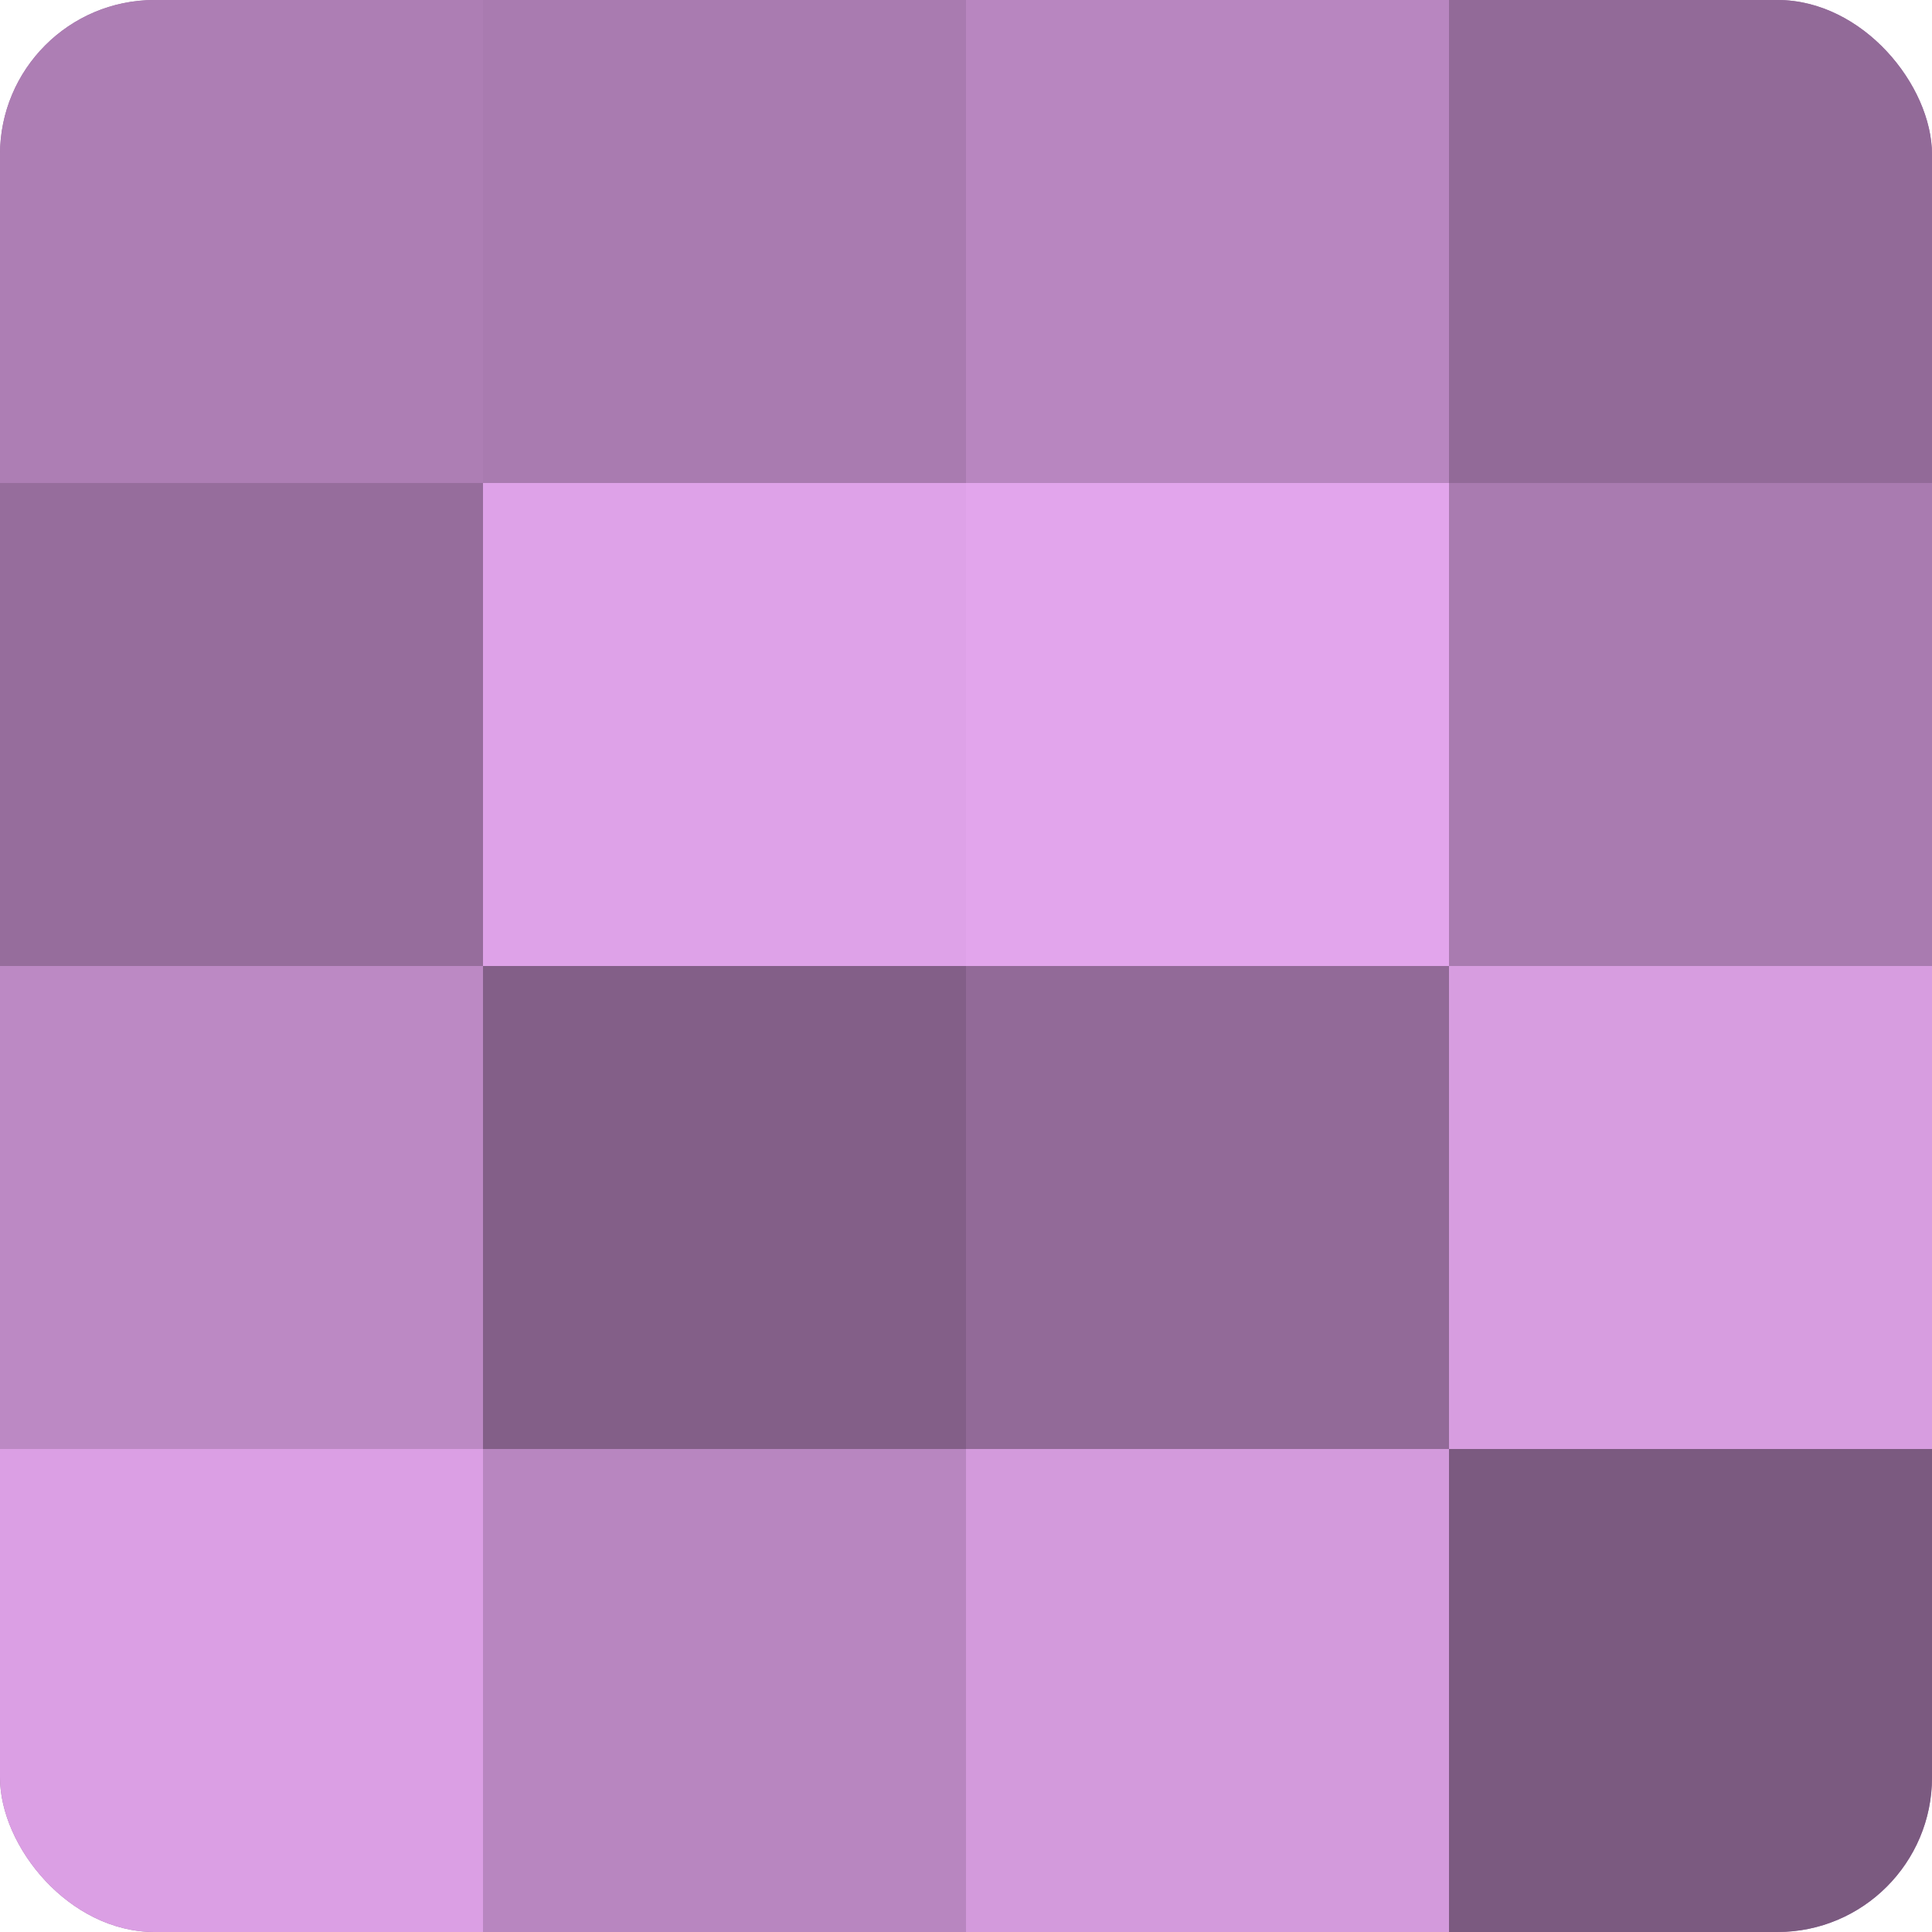<?xml version="1.0" encoding="UTF-8"?>
<svg xmlns="http://www.w3.org/2000/svg" width="60" height="60" viewBox="0 0 100 100" preserveAspectRatio="xMidYMid meet"><defs><clipPath id="c" width="100" height="100"><rect width="100" height="100" rx="8" ry="8"/></clipPath></defs><g clip-path="url(#c)"><rect width="100" height="100" fill="#9970a0"/><rect width="25" height="25" fill="#ad7eb4"/><rect y="25" width="25" height="25" fill="#966d9c"/><rect y="50" width="25" height="25" fill="#bc89c4"/><rect y="75" width="25" height="25" fill="#db9fe4"/><rect x="25" width="25" height="25" fill="#a97bb0"/><rect x="25" y="25" width="25" height="25" fill="#dea2e8"/><rect x="25" y="50" width="25" height="25" fill="#835f88"/><rect x="25" y="75" width="25" height="25" fill="#b886c0"/><rect x="50" width="25" height="25" fill="#b886c0"/><rect x="50" y="25" width="25" height="25" fill="#e2a5ec"/><rect x="50" y="50" width="25" height="25" fill="#926a98"/><rect x="50" y="75" width="25" height="25" fill="#d39adc"/><rect x="75" width="25" height="25" fill="#926a98"/><rect x="75" y="25" width="25" height="25" fill="#a97bb0"/><rect x="75" y="50" width="25" height="25" fill="#d79de0"/><rect x="75" y="75" width="25" height="25" fill="#7b5a80"/></g></svg>
